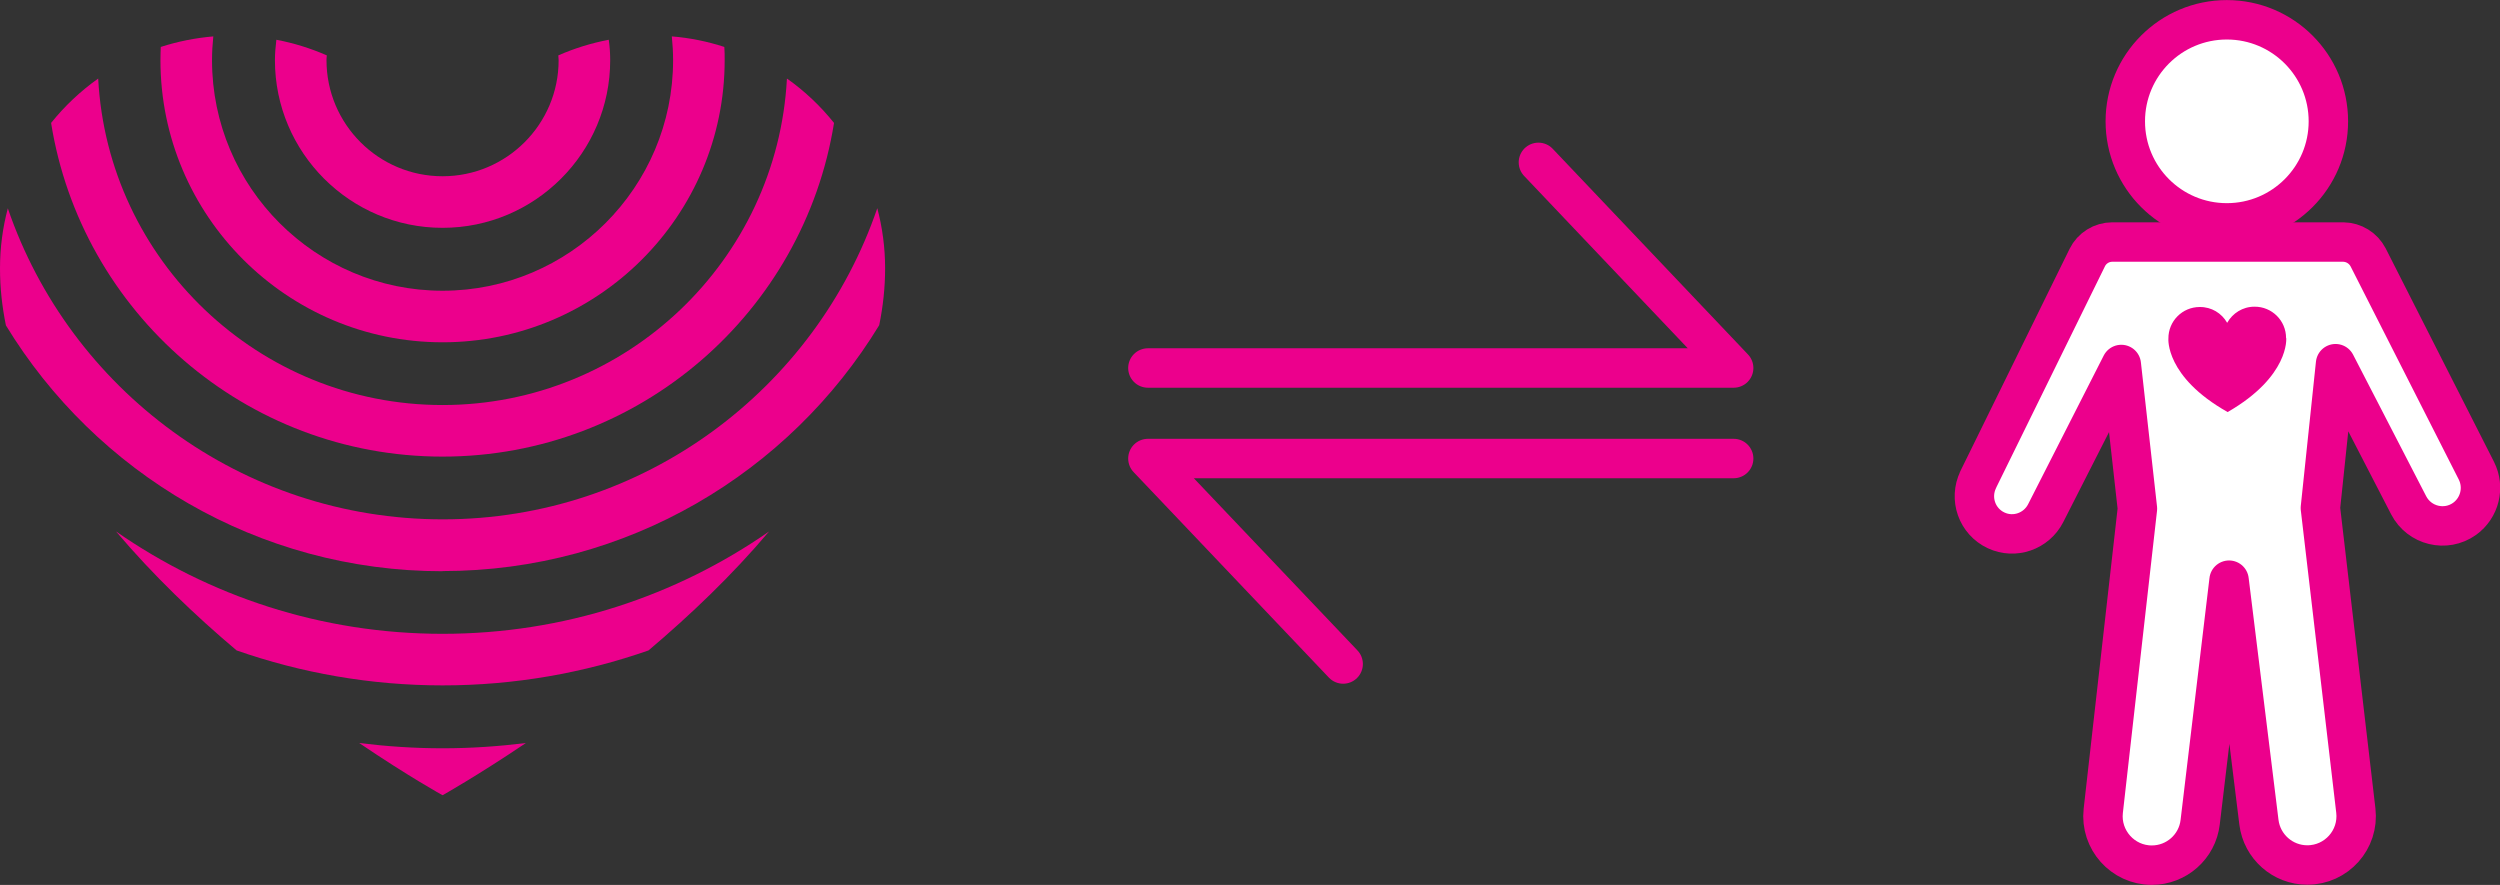 <svg xmlns="http://www.w3.org/2000/svg" id="Layer_1" viewBox="0 0 156.59 55.43"><rect x="0" y="0" width="156.59" height="55.43" fill="#333333" stroke="none"/><defs><style>.cls-1{fill:#ec008c;}.cls-2{fill:#fff;}.cls-2,.cls-3{stroke:#ec008c;stroke-linecap:round;stroke-linejoin:round;stroke-width:2.47px;}.cls-3{fill:none;}</style></defs><polyline class="cls-3" points="71.9 23.05 108.59 23.05 96.36 10.17"></polyline><polyline class="cls-3" points="108.59 28.72 71.9 28.72 84.13 41.59"></polyline><path class="cls-1" d="M27.72,14.27c5.79,0,10.5-4.71,10.5-10.5,0-.43-.03-.86-.09-1.28-1.1.21-2.16.54-3.16.98,0,.1.02.2.02.3,0,4.01-3.26,7.27-7.27,7.27s-7.27-3.26-7.27-7.27c0-.1.01-.2.02-.3-1-.44-2.06-.77-3.16-.98-.05.42-.09.85-.09,1.28,0,5.79,4.71,10.5,10.5,10.5Z"></path><path class="cls-1" d="M27.72,21.44c9.74,0,17.67-7.93,17.67-17.67,0-.28,0-.55-.02-.83-1.05-.34-2.15-.57-3.29-.66.05.49.08.99.08,1.49,0,7.96-6.48,14.44-14.44,14.44S13.28,11.73,13.28,3.77c0-.5.03-1,.08-1.49-1.14.1-2.24.32-3.29.66-.01.27-.02.55-.02.83,0,9.74,7.93,17.67,17.67,17.67Z"></path><path class="cls-1" d="M27.72,28.6c12.35,0,22.63-9.07,24.52-20.9-.85-1.06-1.84-2-2.95-2.78-.6,11.38-10.05,20.45-21.57,20.45S6.75,16.3,6.15,4.92c-1.11.79-2.1,1.72-2.95,2.78,1.89,11.83,12.16,20.9,24.52,20.9Z"></path><path class="cls-1" d="M27.72,35.77c11.57,0,21.73-6.17,27.35-15.4.24-1.17.37-2.36.37-3.56,0-1.3-.17-2.56-.49-3.77-3.87,11.32-14.61,19.49-27.22,19.49S4.36,24.37.49,13.05c-.32,1.2-.49,2.46-.49,3.77,0,1.2.13,2.38.37,3.56,5.62,9.23,15.78,15.4,27.35,15.4Z"></path><path class="cls-1" d="M40.62,40.74c2.59-2.19,5.23-4.7,7.55-7.45-5.81,4.04-12.85,6.41-20.45,6.41s-14.64-2.37-20.45-6.41c2.32,2.74,4.95,5.26,7.55,7.45,4.04,1.41,8.38,2.19,12.9,2.19s8.86-.78,12.9-2.19Z"></path><path class="cls-1" d="M32.94,46.54c-1.71.21-3.45.33-5.22.33s-3.51-.12-5.22-.33c3.08,2.09,5.22,3.27,5.22,3.27h0s2.13-1.19,5.22-3.27Z"></path><path class="cls-2" d="M123.9,30.05l6.84-13.92c.29-.59.9-.97,1.56-.97h14.48c.65.01,1.25.38,1.55.96l6.78,13.36c.53,1.05.22,2.33-.74,3.02h0c-1.18.84-2.83.44-3.5-.85l-4.58-8.87-.95,9.04,2.22,18.95c.21,1.82-1.21,3.41-3.04,3.41h0c-1.54,0-2.84-1.15-3.03-2.68l-1.87-15.16-1.81,15.16c-.18,1.54-1.49,2.69-3.03,2.69h0c-1.82,0-3.24-1.59-3.04-3.4l2.14-18.93-1.01-9.03-4.74,9.32c-.58,1.13-1.95,1.61-3.1,1.07h0c-1.2-.56-1.7-1.99-1.12-3.18Z"></path><circle class="cls-2" cx="139.48" cy="7.6" r="6.36"></circle><path class="cls-1" d="M143.19,21.17c0-1.09-.89-1.97-1.98-1.96-.74,0-1.37.41-1.71,1.01-.34-.6-.98-1-1.72-.99-1.09,0-1.97.89-1.96,1.98,0,0-.21,2.39,3.71,4.6,3.89-2.24,3.67-4.63,3.67-4.63Z"></path></svg>